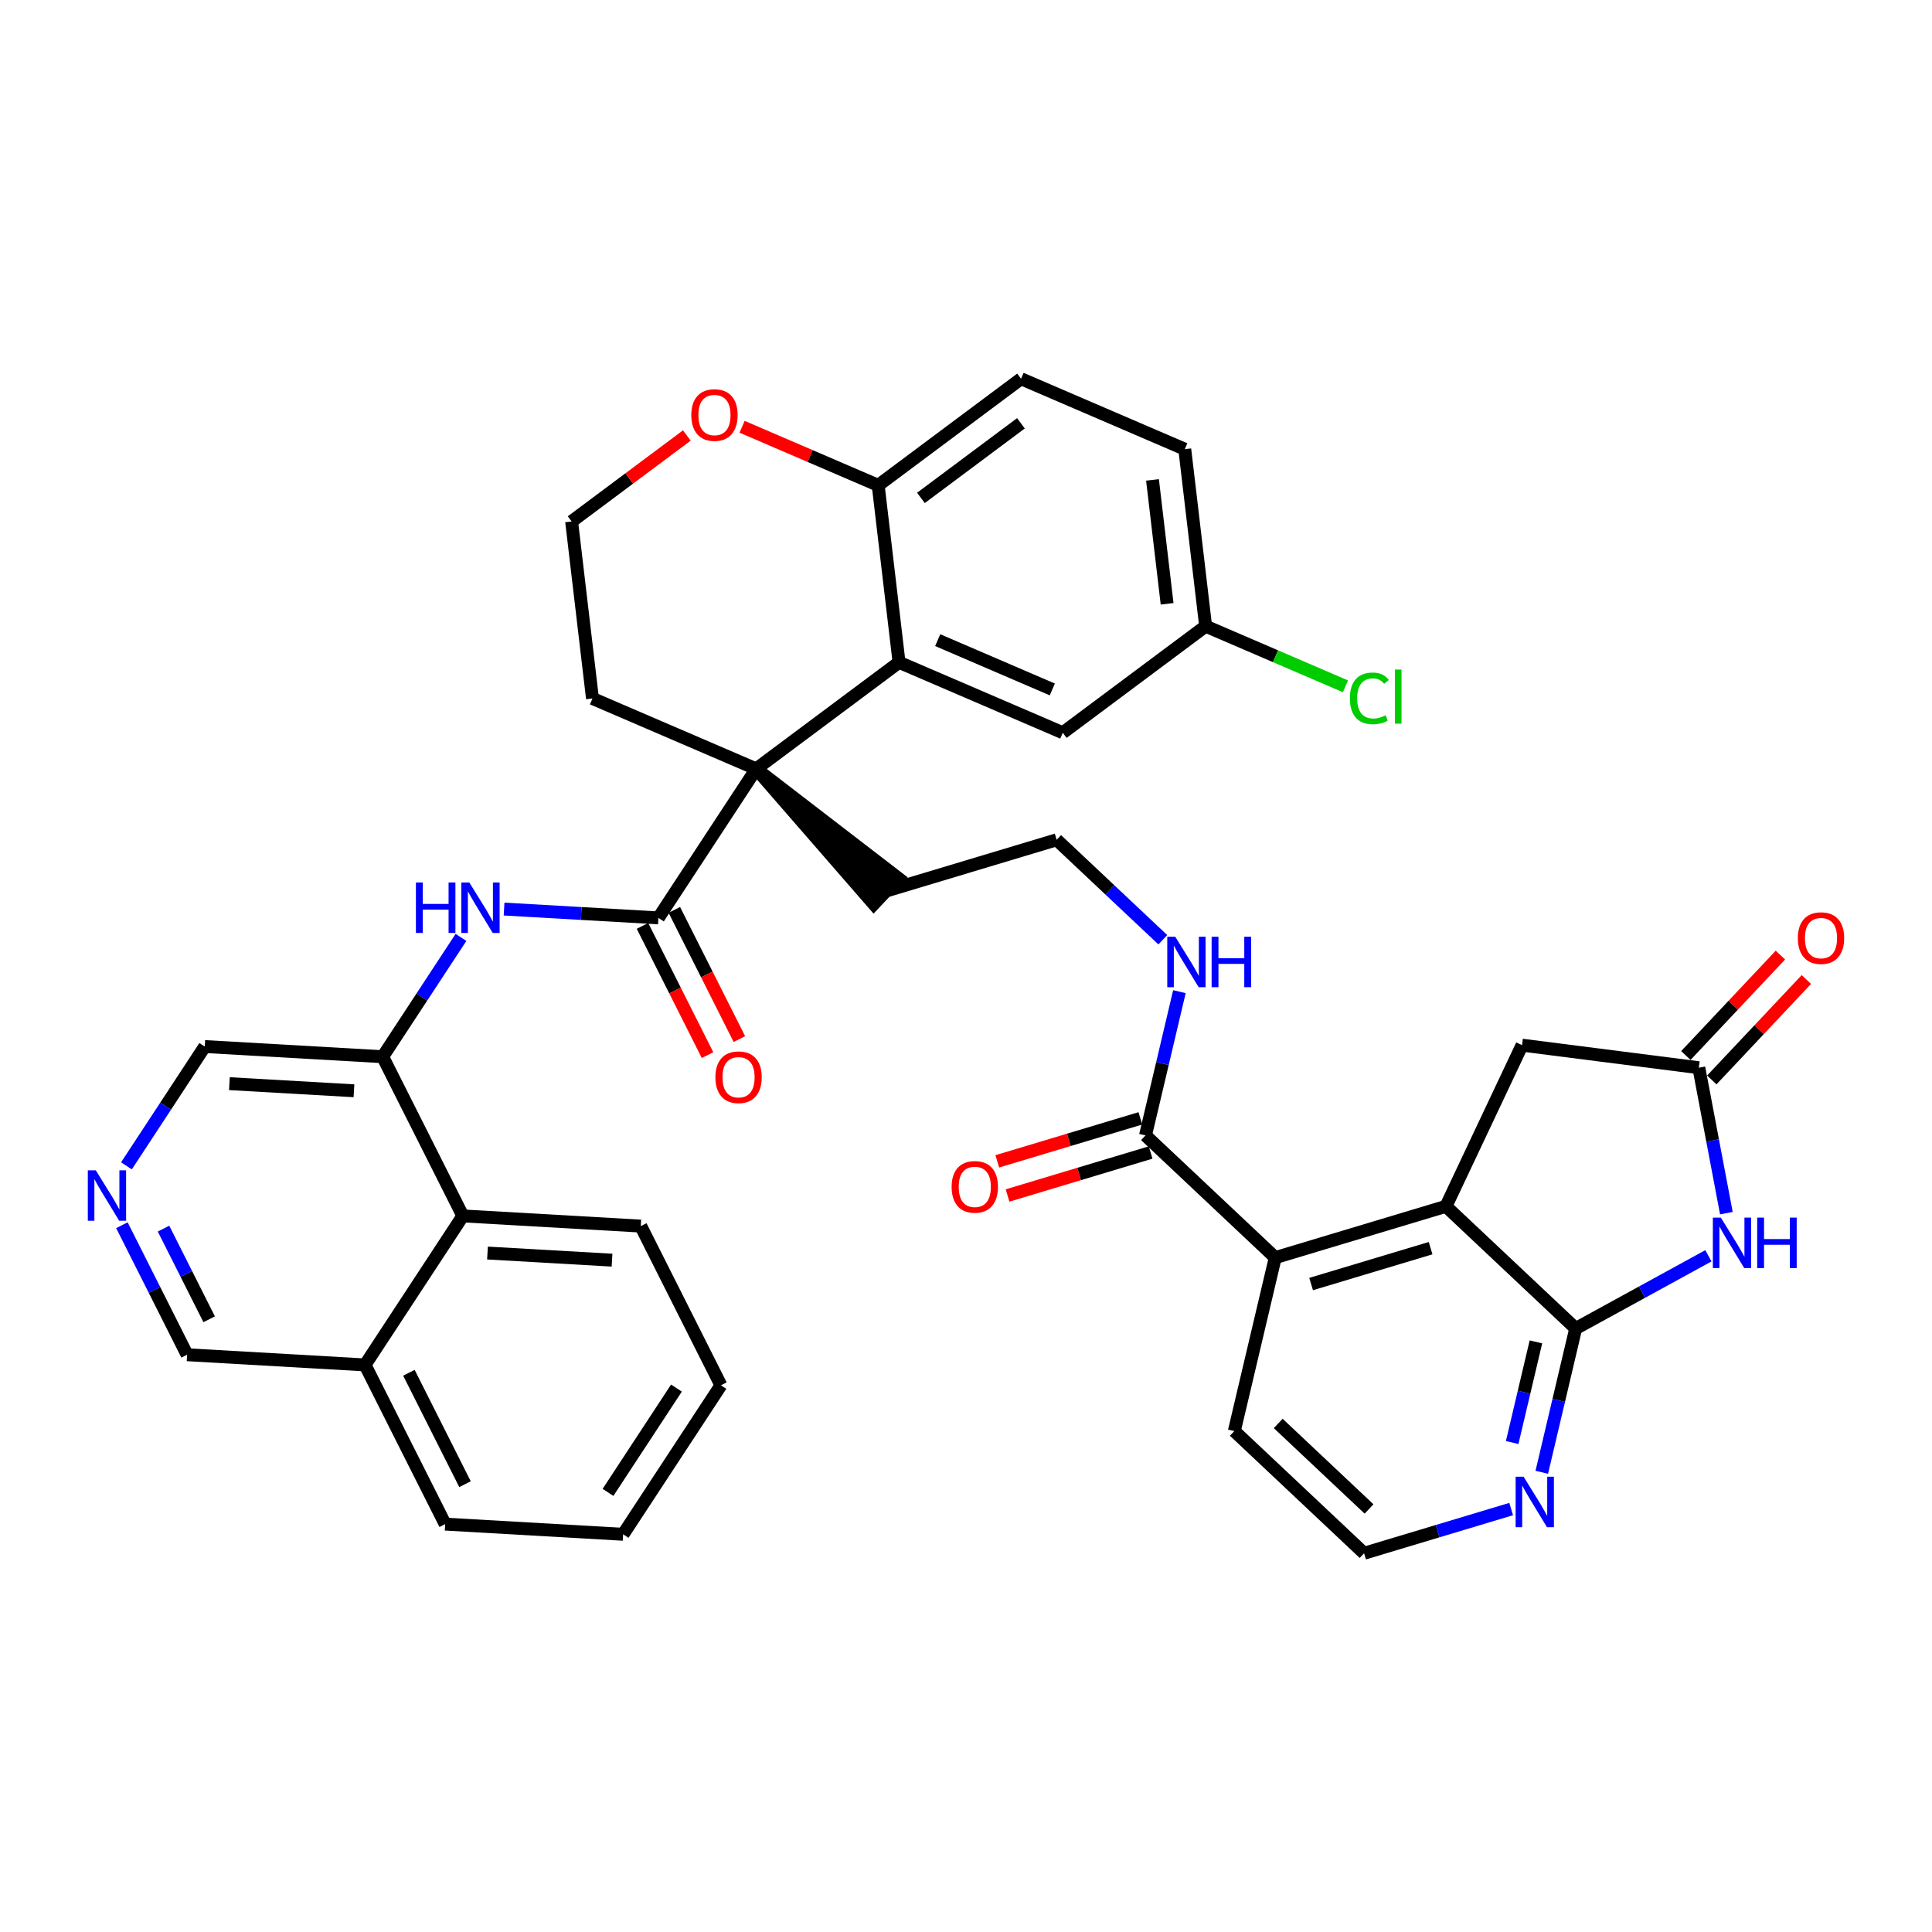 <?xml version='1.0' encoding='iso-8859-1'?>
<svg version='1.1' baseProfile='full'
              xmlns='http://www.w3.org/2000/svg'
                      xmlns:rdkit='http://www.rdkit.org/xml'
                      xmlns:xlink='http://www.w3.org/1999/xlink'
                  xml:space='preserve'
width='300px' height='300px' viewBox='0 0 300 300'>
<!-- END OF HEADER -->
<rect style='opacity:1.0;fill:#FFFFFF;stroke:none' width='300' height='300' x='0' y='0'> </rect>
<rect style='opacity:1.0;fill:#FFFFFF;stroke:none' width='300' height='300' x='0' y='0'> </rect>
<path class='bond-0 atom-0 atom-1' d='M 276.461,148.306 L 269.12,156.103' style='fill:none;fill-rule:evenodd;stroke:#FF0000;stroke-width:2.0px;stroke-linecap:butt;stroke-linejoin:miter;stroke-opacity:1' />
<path class='bond-0 atom-0 atom-1' d='M 269.12,156.103 L 261.779,163.899' style='fill:none;fill-rule:evenodd;stroke:#000000;stroke-width:2.0px;stroke-linecap:butt;stroke-linejoin:miter;stroke-opacity:1' />
<path class='bond-0 atom-0 atom-1' d='M 280.491,152.1 L 273.15,159.897' style='fill:none;fill-rule:evenodd;stroke:#FF0000;stroke-width:2.0px;stroke-linecap:butt;stroke-linejoin:miter;stroke-opacity:1' />
<path class='bond-0 atom-0 atom-1' d='M 273.15,159.897 L 265.809,167.694' style='fill:none;fill-rule:evenodd;stroke:#000000;stroke-width:2.0px;stroke-linecap:butt;stroke-linejoin:miter;stroke-opacity:1' />
<path class='bond-1 atom-1 atom-2' d='M 263.794,165.797 L 236.342,162.292' style='fill:none;fill-rule:evenodd;stroke:#000000;stroke-width:2.0px;stroke-linecap:butt;stroke-linejoin:miter;stroke-opacity:1' />
<path class='bond-38 atom-38 atom-1' d='M 268.071,188.378 L 265.932,177.087' style='fill:none;fill-rule:evenodd;stroke:#0000FF;stroke-width:2.0px;stroke-linecap:butt;stroke-linejoin:miter;stroke-opacity:1' />
<path class='bond-38 atom-38 atom-1' d='M 265.932,177.087 L 263.794,165.797' style='fill:none;fill-rule:evenodd;stroke:#000000;stroke-width:2.0px;stroke-linecap:butt;stroke-linejoin:miter;stroke-opacity:1' />
<path class='bond-2 atom-2 atom-3' d='M 236.342,162.292 L 224.525,187.317' style='fill:none;fill-rule:evenodd;stroke:#000000;stroke-width:2.0px;stroke-linecap:butt;stroke-linejoin:miter;stroke-opacity:1' />
<path class='bond-3 atom-3 atom-4' d='M 224.525,187.317 L 198.02,195.281' style='fill:none;fill-rule:evenodd;stroke:#000000;stroke-width:2.0px;stroke-linecap:butt;stroke-linejoin:miter;stroke-opacity:1' />
<path class='bond-3 atom-3 atom-4' d='M 222.142,193.813 L 203.589,199.387' style='fill:none;fill-rule:evenodd;stroke:#000000;stroke-width:2.0px;stroke-linecap:butt;stroke-linejoin:miter;stroke-opacity:1' />
<path class='bond-39 atom-37 atom-3' d='M 244.674,206.289 L 224.525,187.317' style='fill:none;fill-rule:evenodd;stroke:#000000;stroke-width:2.0px;stroke-linecap:butt;stroke-linejoin:miter;stroke-opacity:1' />
<path class='bond-4 atom-4 atom-5' d='M 198.02,195.281 L 177.871,176.309' style='fill:none;fill-rule:evenodd;stroke:#000000;stroke-width:2.0px;stroke-linecap:butt;stroke-linejoin:miter;stroke-opacity:1' />
<path class='bond-33 atom-4 atom-34' d='M 198.02,195.281 L 191.665,222.217' style='fill:none;fill-rule:evenodd;stroke:#000000;stroke-width:2.0px;stroke-linecap:butt;stroke-linejoin:miter;stroke-opacity:1' />
<path class='bond-5 atom-5 atom-6' d='M 177.074,173.659 L 165.967,176.996' style='fill:none;fill-rule:evenodd;stroke:#000000;stroke-width:2.0px;stroke-linecap:butt;stroke-linejoin:miter;stroke-opacity:1' />
<path class='bond-5 atom-5 atom-6' d='M 165.967,176.996 L 154.859,180.334' style='fill:none;fill-rule:evenodd;stroke:#FF0000;stroke-width:2.0px;stroke-linecap:butt;stroke-linejoin:miter;stroke-opacity:1' />
<path class='bond-5 atom-5 atom-6' d='M 178.667,178.96 L 167.56,182.297' style='fill:none;fill-rule:evenodd;stroke:#000000;stroke-width:2.0px;stroke-linecap:butt;stroke-linejoin:miter;stroke-opacity:1' />
<path class='bond-5 atom-5 atom-6' d='M 167.56,182.297 L 156.452,185.635' style='fill:none;fill-rule:evenodd;stroke:#FF0000;stroke-width:2.0px;stroke-linecap:butt;stroke-linejoin:miter;stroke-opacity:1' />
<path class='bond-6 atom-5 atom-7' d='M 177.871,176.309 L 180.505,165.147' style='fill:none;fill-rule:evenodd;stroke:#000000;stroke-width:2.0px;stroke-linecap:butt;stroke-linejoin:miter;stroke-opacity:1' />
<path class='bond-6 atom-5 atom-7' d='M 180.505,165.147 L 183.138,153.984' style='fill:none;fill-rule:evenodd;stroke:#0000FF;stroke-width:2.0px;stroke-linecap:butt;stroke-linejoin:miter;stroke-opacity:1' />
<path class='bond-7 atom-7 atom-8' d='M 180.562,145.923 L 172.32,138.163' style='fill:none;fill-rule:evenodd;stroke:#0000FF;stroke-width:2.0px;stroke-linecap:butt;stroke-linejoin:miter;stroke-opacity:1' />
<path class='bond-7 atom-7 atom-8' d='M 172.32,138.163 L 164.077,130.402' style='fill:none;fill-rule:evenodd;stroke:#000000;stroke-width:2.0px;stroke-linecap:butt;stroke-linejoin:miter;stroke-opacity:1' />
<path class='bond-8 atom-8 atom-9' d='M 164.077,130.402 L 137.572,138.366' style='fill:none;fill-rule:evenodd;stroke:#000000;stroke-width:2.0px;stroke-linecap:butt;stroke-linejoin:miter;stroke-opacity:1' />
<path class='bond-9 atom-10 atom-9' d='M 117.423,119.394 L 135.675,140.381 L 139.469,136.351 Z' style='fill:#000000;fill-rule:evenodd;fill-opacity:1;stroke:#000000;stroke-width:2.0px;stroke-linecap:butt;stroke-linejoin:miter;stroke-opacity:1;' />
<path class='bond-10 atom-10 atom-11' d='M 117.423,119.394 L 102.238,142.531' style='fill:none;fill-rule:evenodd;stroke:#000000;stroke-width:2.0px;stroke-linecap:butt;stroke-linejoin:miter;stroke-opacity:1' />
<path class='bond-23 atom-10 atom-24' d='M 117.423,119.394 L 92,108.458' style='fill:none;fill-rule:evenodd;stroke:#000000;stroke-width:2.0px;stroke-linecap:butt;stroke-linejoin:miter;stroke-opacity:1' />
<path class='bond-40 atom-33 atom-10' d='M 139.605,102.845 L 117.423,119.394' style='fill:none;fill-rule:evenodd;stroke:#000000;stroke-width:2.0px;stroke-linecap:butt;stroke-linejoin:miter;stroke-opacity:1' />
<path class='bond-11 atom-11 atom-12' d='M 99.766,143.776 L 104.817,153.808' style='fill:none;fill-rule:evenodd;stroke:#000000;stroke-width:2.0px;stroke-linecap:butt;stroke-linejoin:miter;stroke-opacity:1' />
<path class='bond-11 atom-11 atom-12' d='M 104.817,153.808 L 109.868,163.84' style='fill:none;fill-rule:evenodd;stroke:#FF0000;stroke-width:2.0px;stroke-linecap:butt;stroke-linejoin:miter;stroke-opacity:1' />
<path class='bond-11 atom-11 atom-12' d='M 104.71,141.287 L 109.761,151.319' style='fill:none;fill-rule:evenodd;stroke:#000000;stroke-width:2.0px;stroke-linecap:butt;stroke-linejoin:miter;stroke-opacity:1' />
<path class='bond-11 atom-11 atom-12' d='M 109.761,151.319 L 114.812,161.351' style='fill:none;fill-rule:evenodd;stroke:#FF0000;stroke-width:2.0px;stroke-linecap:butt;stroke-linejoin:miter;stroke-opacity:1' />
<path class='bond-12 atom-11 atom-13' d='M 102.238,142.531 L 90.255,141.845' style='fill:none;fill-rule:evenodd;stroke:#000000;stroke-width:2.0px;stroke-linecap:butt;stroke-linejoin:miter;stroke-opacity:1' />
<path class='bond-12 atom-11 atom-13' d='M 90.255,141.845 L 78.272,141.16' style='fill:none;fill-rule:evenodd;stroke:#0000FF;stroke-width:2.0px;stroke-linecap:butt;stroke-linejoin:miter;stroke-opacity:1' />
<path class='bond-13 atom-13 atom-14' d='M 71.582,145.56 L 65.503,154.824' style='fill:none;fill-rule:evenodd;stroke:#0000FF;stroke-width:2.0px;stroke-linecap:butt;stroke-linejoin:miter;stroke-opacity:1' />
<path class='bond-13 atom-13 atom-14' d='M 65.503,154.824 L 59.423,164.087' style='fill:none;fill-rule:evenodd;stroke:#000000;stroke-width:2.0px;stroke-linecap:butt;stroke-linejoin:miter;stroke-opacity:1' />
<path class='bond-14 atom-14 atom-15' d='M 59.423,164.087 L 31.793,162.506' style='fill:none;fill-rule:evenodd;stroke:#000000;stroke-width:2.0px;stroke-linecap:butt;stroke-linejoin:miter;stroke-opacity:1' />
<path class='bond-14 atom-14 atom-15' d='M 54.963,169.376 L 35.622,168.269' style='fill:none;fill-rule:evenodd;stroke:#000000;stroke-width:2.0px;stroke-linecap:butt;stroke-linejoin:miter;stroke-opacity:1' />
<path class='bond-41 atom-23 atom-14' d='M 71.869,188.806 L 59.423,164.087' style='fill:none;fill-rule:evenodd;stroke:#000000;stroke-width:2.0px;stroke-linecap:butt;stroke-linejoin:miter;stroke-opacity:1' />
<path class='bond-15 atom-15 atom-16' d='M 31.793,162.506 L 25.714,171.769' style='fill:none;fill-rule:evenodd;stroke:#000000;stroke-width:2.0px;stroke-linecap:butt;stroke-linejoin:miter;stroke-opacity:1' />
<path class='bond-15 atom-15 atom-16' d='M 25.714,171.769 L 19.635,181.033' style='fill:none;fill-rule:evenodd;stroke:#0000FF;stroke-width:2.0px;stroke-linecap:butt;stroke-linejoin:miter;stroke-opacity:1' />
<path class='bond-16 atom-16 atom-17' d='M 18.93,190.254 L 23.992,200.308' style='fill:none;fill-rule:evenodd;stroke:#0000FF;stroke-width:2.0px;stroke-linecap:butt;stroke-linejoin:miter;stroke-opacity:1' />
<path class='bond-16 atom-16 atom-17' d='M 23.992,200.308 L 29.054,210.362' style='fill:none;fill-rule:evenodd;stroke:#000000;stroke-width:2.0px;stroke-linecap:butt;stroke-linejoin:miter;stroke-opacity:1' />
<path class='bond-16 atom-16 atom-17' d='M 25.392,190.781 L 28.936,197.819' style='fill:none;fill-rule:evenodd;stroke:#0000FF;stroke-width:2.0px;stroke-linecap:butt;stroke-linejoin:miter;stroke-opacity:1' />
<path class='bond-16 atom-16 atom-17' d='M 28.936,197.819 L 32.479,204.857' style='fill:none;fill-rule:evenodd;stroke:#000000;stroke-width:2.0px;stroke-linecap:butt;stroke-linejoin:miter;stroke-opacity:1' />
<path class='bond-17 atom-17 atom-18' d='M 29.054,210.362 L 56.684,211.944' style='fill:none;fill-rule:evenodd;stroke:#000000;stroke-width:2.0px;stroke-linecap:butt;stroke-linejoin:miter;stroke-opacity:1' />
<path class='bond-18 atom-18 atom-19' d='M 56.684,211.944 L 69.129,236.663' style='fill:none;fill-rule:evenodd;stroke:#000000;stroke-width:2.0px;stroke-linecap:butt;stroke-linejoin:miter;stroke-opacity:1' />
<path class='bond-18 atom-18 atom-19' d='M 63.495,213.163 L 72.207,230.466' style='fill:none;fill-rule:evenodd;stroke:#000000;stroke-width:2.0px;stroke-linecap:butt;stroke-linejoin:miter;stroke-opacity:1' />
<path class='bond-43 atom-23 atom-18' d='M 71.869,188.806 L 56.684,211.944' style='fill:none;fill-rule:evenodd;stroke:#000000;stroke-width:2.0px;stroke-linecap:butt;stroke-linejoin:miter;stroke-opacity:1' />
<path class='bond-19 atom-19 atom-20' d='M 69.129,236.663 L 96.76,238.245' style='fill:none;fill-rule:evenodd;stroke:#000000;stroke-width:2.0px;stroke-linecap:butt;stroke-linejoin:miter;stroke-opacity:1' />
<path class='bond-20 atom-20 atom-21' d='M 96.76,238.245 L 111.944,215.107' style='fill:none;fill-rule:evenodd;stroke:#000000;stroke-width:2.0px;stroke-linecap:butt;stroke-linejoin:miter;stroke-opacity:1' />
<path class='bond-20 atom-20 atom-21' d='M 94.41,231.737 L 105.039,215.541' style='fill:none;fill-rule:evenodd;stroke:#000000;stroke-width:2.0px;stroke-linecap:butt;stroke-linejoin:miter;stroke-opacity:1' />
<path class='bond-21 atom-21 atom-22' d='M 111.944,215.107 L 99.499,190.388' style='fill:none;fill-rule:evenodd;stroke:#000000;stroke-width:2.0px;stroke-linecap:butt;stroke-linejoin:miter;stroke-opacity:1' />
<path class='bond-22 atom-22 atom-23' d='M 99.499,190.388 L 71.869,188.806' style='fill:none;fill-rule:evenodd;stroke:#000000;stroke-width:2.0px;stroke-linecap:butt;stroke-linejoin:miter;stroke-opacity:1' />
<path class='bond-22 atom-22 atom-23' d='M 95.038,195.677 L 75.697,194.57' style='fill:none;fill-rule:evenodd;stroke:#000000;stroke-width:2.0px;stroke-linecap:butt;stroke-linejoin:miter;stroke-opacity:1' />
<path class='bond-24 atom-24 atom-25' d='M 92,108.458 L 88.76,80.973' style='fill:none;fill-rule:evenodd;stroke:#000000;stroke-width:2.0px;stroke-linecap:butt;stroke-linejoin:miter;stroke-opacity:1' />
<path class='bond-25 atom-25 atom-26' d='M 88.76,80.973 L 97.706,74.298' style='fill:none;fill-rule:evenodd;stroke:#000000;stroke-width:2.0px;stroke-linecap:butt;stroke-linejoin:miter;stroke-opacity:1' />
<path class='bond-25 atom-25 atom-26' d='M 97.706,74.298 L 106.653,67.624' style='fill:none;fill-rule:evenodd;stroke:#FF0000;stroke-width:2.0px;stroke-linecap:butt;stroke-linejoin:miter;stroke-opacity:1' />
<path class='bond-26 atom-26 atom-27' d='M 115.232,66.269 L 125.799,70.815' style='fill:none;fill-rule:evenodd;stroke:#FF0000;stroke-width:2.0px;stroke-linecap:butt;stroke-linejoin:miter;stroke-opacity:1' />
<path class='bond-26 atom-26 atom-27' d='M 125.799,70.815 L 136.365,75.36' style='fill:none;fill-rule:evenodd;stroke:#000000;stroke-width:2.0px;stroke-linecap:butt;stroke-linejoin:miter;stroke-opacity:1' />
<path class='bond-27 atom-27 atom-28' d='M 136.365,75.36 L 158.548,58.811' style='fill:none;fill-rule:evenodd;stroke:#000000;stroke-width:2.0px;stroke-linecap:butt;stroke-linejoin:miter;stroke-opacity:1' />
<path class='bond-27 atom-27 atom-28' d='M 143.002,77.314 L 158.53,65.73' style='fill:none;fill-rule:evenodd;stroke:#000000;stroke-width:2.0px;stroke-linecap:butt;stroke-linejoin:miter;stroke-opacity:1' />
<path class='bond-42 atom-33 atom-27' d='M 139.605,102.845 L 136.365,75.36' style='fill:none;fill-rule:evenodd;stroke:#000000;stroke-width:2.0px;stroke-linecap:butt;stroke-linejoin:miter;stroke-opacity:1' />
<path class='bond-28 atom-28 atom-29' d='M 158.548,58.811 L 183.97,69.748' style='fill:none;fill-rule:evenodd;stroke:#000000;stroke-width:2.0px;stroke-linecap:butt;stroke-linejoin:miter;stroke-opacity:1' />
<path class='bond-29 atom-29 atom-30' d='M 183.97,69.748 L 187.211,97.233' style='fill:none;fill-rule:evenodd;stroke:#000000;stroke-width:2.0px;stroke-linecap:butt;stroke-linejoin:miter;stroke-opacity:1' />
<path class='bond-29 atom-29 atom-30' d='M 178.96,74.518 L 181.228,93.758' style='fill:none;fill-rule:evenodd;stroke:#000000;stroke-width:2.0px;stroke-linecap:butt;stroke-linejoin:miter;stroke-opacity:1' />
<path class='bond-30 atom-30 atom-31' d='M 187.211,97.233 L 198.065,101.902' style='fill:none;fill-rule:evenodd;stroke:#000000;stroke-width:2.0px;stroke-linecap:butt;stroke-linejoin:miter;stroke-opacity:1' />
<path class='bond-30 atom-30 atom-31' d='M 198.065,101.902 L 208.92,106.571' style='fill:none;fill-rule:evenodd;stroke:#00CC00;stroke-width:2.0px;stroke-linecap:butt;stroke-linejoin:miter;stroke-opacity:1' />
<path class='bond-31 atom-30 atom-32' d='M 187.211,97.233 L 165.028,113.781' style='fill:none;fill-rule:evenodd;stroke:#000000;stroke-width:2.0px;stroke-linecap:butt;stroke-linejoin:miter;stroke-opacity:1' />
<path class='bond-32 atom-32 atom-33' d='M 165.028,113.781 L 139.605,102.845' style='fill:none;fill-rule:evenodd;stroke:#000000;stroke-width:2.0px;stroke-linecap:butt;stroke-linejoin:miter;stroke-opacity:1' />
<path class='bond-32 atom-32 atom-33' d='M 163.402,107.056 L 145.606,99.401' style='fill:none;fill-rule:evenodd;stroke:#000000;stroke-width:2.0px;stroke-linecap:butt;stroke-linejoin:miter;stroke-opacity:1' />
<path class='bond-34 atom-34 atom-35' d='M 191.665,222.217 L 211.814,241.189' style='fill:none;fill-rule:evenodd;stroke:#000000;stroke-width:2.0px;stroke-linecap:butt;stroke-linejoin:miter;stroke-opacity:1' />
<path class='bond-34 atom-34 atom-35' d='M 198.481,221.033 L 212.586,234.313' style='fill:none;fill-rule:evenodd;stroke:#000000;stroke-width:2.0px;stroke-linecap:butt;stroke-linejoin:miter;stroke-opacity:1' />
<path class='bond-35 atom-35 atom-36' d='M 211.814,241.189 L 223.234,237.757' style='fill:none;fill-rule:evenodd;stroke:#000000;stroke-width:2.0px;stroke-linecap:butt;stroke-linejoin:miter;stroke-opacity:1' />
<path class='bond-35 atom-35 atom-36' d='M 223.234,237.757 L 234.654,234.326' style='fill:none;fill-rule:evenodd;stroke:#0000FF;stroke-width:2.0px;stroke-linecap:butt;stroke-linejoin:miter;stroke-opacity:1' />
<path class='bond-36 atom-36 atom-37' d='M 239.406,228.614 L 242.04,217.452' style='fill:none;fill-rule:evenodd;stroke:#0000FF;stroke-width:2.0px;stroke-linecap:butt;stroke-linejoin:miter;stroke-opacity:1' />
<path class='bond-36 atom-36 atom-37' d='M 242.04,217.452 L 244.674,206.289' style='fill:none;fill-rule:evenodd;stroke:#000000;stroke-width:2.0px;stroke-linecap:butt;stroke-linejoin:miter;stroke-opacity:1' />
<path class='bond-36 atom-36 atom-37' d='M 234.809,223.994 L 236.653,216.18' style='fill:none;fill-rule:evenodd;stroke:#0000FF;stroke-width:2.0px;stroke-linecap:butt;stroke-linejoin:miter;stroke-opacity:1' />
<path class='bond-36 atom-36 atom-37' d='M 236.653,216.18 L 238.497,208.367' style='fill:none;fill-rule:evenodd;stroke:#000000;stroke-width:2.0px;stroke-linecap:butt;stroke-linejoin:miter;stroke-opacity:1' />
<path class='bond-37 atom-37 atom-38' d='M 244.674,206.289 L 254.977,200.643' style='fill:none;fill-rule:evenodd;stroke:#000000;stroke-width:2.0px;stroke-linecap:butt;stroke-linejoin:miter;stroke-opacity:1' />
<path class='bond-37 atom-37 atom-38' d='M 254.977,200.643 L 265.28,194.997' style='fill:none;fill-rule:evenodd;stroke:#0000FF;stroke-width:2.0px;stroke-linecap:butt;stroke-linejoin:miter;stroke-opacity:1' />
<path  class='atom-0' d='M 279.168 145.67
Q 279.168 143.788, 280.098 142.736
Q 281.028 141.684, 282.766 141.684
Q 284.504 141.684, 285.434 142.736
Q 286.364 143.788, 286.364 145.67
Q 286.364 147.574, 285.423 148.658
Q 284.482 149.732, 282.766 149.732
Q 281.039 149.732, 280.098 148.658
Q 279.168 147.585, 279.168 145.67
M 282.766 148.847
Q 283.961 148.847, 284.603 148.05
Q 285.257 147.241, 285.257 145.67
Q 285.257 144.131, 284.603 143.356
Q 283.961 142.57, 282.766 142.57
Q 281.57 142.57, 280.917 143.345
Q 280.275 144.12, 280.275 145.67
Q 280.275 147.253, 280.917 148.05
Q 281.57 148.847, 282.766 148.847
' fill='#FF0000'/>
<path  class='atom-6' d='M 147.768 184.295
Q 147.768 182.413, 148.698 181.362
Q 149.628 180.31, 151.366 180.31
Q 153.104 180.31, 154.034 181.362
Q 154.964 182.413, 154.964 184.295
Q 154.964 186.199, 154.023 187.284
Q 153.082 188.358, 151.366 188.358
Q 149.639 188.358, 148.698 187.284
Q 147.768 186.21, 147.768 184.295
M 151.366 187.472
Q 152.562 187.472, 153.204 186.675
Q 153.857 185.867, 153.857 184.295
Q 153.857 182.757, 153.204 181.982
Q 152.562 181.196, 151.366 181.196
Q 150.17 181.196, 149.517 181.971
Q 148.875 182.745, 148.875 184.295
Q 148.875 185.878, 149.517 186.675
Q 150.17 187.472, 151.366 187.472
' fill='#FF0000'/>
<path  class='atom-7' d='M 182.494 145.455
L 185.062 149.606
Q 185.317 150.016, 185.726 150.757
Q 186.136 151.499, 186.158 151.543
L 186.158 145.455
L 187.199 145.455
L 187.199 153.292
L 186.125 153.292
L 183.368 148.754
Q 183.047 148.222, 182.704 147.613
Q 182.372 147.005, 182.272 146.816
L 182.272 153.292
L 181.254 153.292
L 181.254 145.455
L 182.494 145.455
' fill='#0000FF'/>
<path  class='atom-7' d='M 188.14 145.455
L 189.202 145.455
L 189.202 148.787
L 193.21 148.787
L 193.21 145.455
L 194.272 145.455
L 194.272 153.292
L 193.21 153.292
L 193.21 149.672
L 189.202 149.672
L 189.202 153.292
L 188.14 153.292
L 188.14 145.455
' fill='#0000FF'/>
<path  class='atom-12' d='M 111.086 167.273
Q 111.086 165.391, 112.016 164.339
Q 112.946 163.287, 114.684 163.287
Q 116.422 163.287, 117.352 164.339
Q 118.281 165.391, 118.281 167.273
Q 118.281 169.177, 117.34 170.262
Q 116.4 171.335, 114.684 171.335
Q 112.957 171.335, 112.016 170.262
Q 111.086 169.188, 111.086 167.273
M 114.684 170.45
Q 115.879 170.45, 116.521 169.653
Q 117.174 168.845, 117.174 167.273
Q 117.174 165.734, 116.521 164.959
Q 115.879 164.173, 114.684 164.173
Q 113.488 164.173, 112.835 164.948
Q 112.193 165.723, 112.193 167.273
Q 112.193 168.856, 112.835 169.653
Q 113.488 170.45, 114.684 170.45
' fill='#FF0000'/>
<path  class='atom-13' d='M 64.584 137.031
L 65.647 137.031
L 65.647 140.363
L 69.654 140.363
L 69.654 137.031
L 70.717 137.031
L 70.717 144.869
L 69.654 144.869
L 69.654 141.249
L 65.647 141.249
L 65.647 144.869
L 64.584 144.869
L 64.584 137.031
' fill='#0000FF'/>
<path  class='atom-13' d='M 72.876 137.031
L 75.444 141.182
Q 75.699 141.592, 76.108 142.334
Q 76.518 143.075, 76.54 143.12
L 76.54 137.031
L 77.581 137.031
L 77.581 144.869
L 76.507 144.869
L 73.75 140.33
Q 73.429 139.798, 73.086 139.19
Q 72.754 138.581, 72.654 138.393
L 72.654 144.869
L 71.636 144.869
L 71.636 137.031
L 72.876 137.031
' fill='#0000FF'/>
<path  class='atom-16' d='M 14.876 181.725
L 17.445 185.876
Q 17.699 186.285, 18.109 187.027
Q 18.518 187.769, 18.54 187.813
L 18.54 181.725
L 19.581 181.725
L 19.581 189.562
L 18.507 189.562
L 15.751 185.023
Q 15.43 184.492, 15.086 183.883
Q 14.754 183.274, 14.655 183.086
L 14.655 189.562
L 13.636 189.562
L 13.636 181.725
L 14.876 181.725
' fill='#0000FF'/>
<path  class='atom-26' d='M 107.344 64.446
Q 107.344 62.564, 108.274 61.512
Q 109.204 60.461, 110.942 60.461
Q 112.68 60.461, 113.61 61.512
Q 114.54 62.564, 114.54 64.446
Q 114.54 66.35, 113.599 67.435
Q 112.658 68.509, 110.942 68.509
Q 109.215 68.509, 108.274 67.435
Q 107.344 66.361, 107.344 64.446
M 110.942 67.623
Q 112.138 67.623, 112.78 66.826
Q 113.433 66.018, 113.433 64.446
Q 113.433 62.907, 112.78 62.132
Q 112.138 61.346, 110.942 61.346
Q 109.747 61.346, 109.094 62.121
Q 108.451 62.896, 108.451 64.446
Q 108.451 66.029, 109.094 66.826
Q 109.747 67.623, 110.942 67.623
' fill='#FF0000'/>
<path  class='atom-31' d='M 209.612 108.44
Q 209.612 106.492, 210.519 105.473
Q 211.438 104.444, 213.176 104.444
Q 214.792 104.444, 215.656 105.584
L 214.925 106.182
Q 214.294 105.351, 213.176 105.351
Q 211.992 105.351, 211.361 106.149
Q 210.741 106.934, 210.741 108.44
Q 210.741 109.99, 211.383 110.787
Q 212.036 111.584, 213.298 111.584
Q 214.161 111.584, 215.169 111.064
L 215.479 111.894
Q 215.069 112.16, 214.449 112.315
Q 213.829 112.47, 213.143 112.47
Q 211.438 112.47, 210.519 111.429
Q 209.612 110.388, 209.612 108.44
' fill='#00CC00'/>
<path  class='atom-31' d='M 216.608 103.968
L 217.626 103.968
L 217.626 112.37
L 216.608 112.37
L 216.608 103.968
' fill='#00CC00'/>
<path  class='atom-36' d='M 236.586 229.306
L 239.154 233.457
Q 239.409 233.867, 239.819 234.609
Q 240.228 235.35, 240.25 235.394
L 240.25 229.306
L 241.291 229.306
L 241.291 237.144
L 240.217 237.144
L 237.461 232.605
Q 237.14 232.073, 236.796 231.465
Q 236.464 230.856, 236.365 230.668
L 236.365 237.144
L 235.346 237.144
L 235.346 229.306
L 236.586 229.306
' fill='#0000FF'/>
<path  class='atom-38' d='M 267.211 189.07
L 269.78 193.221
Q 270.034 193.631, 270.444 194.372
Q 270.853 195.114, 270.875 195.158
L 270.875 189.07
L 271.916 189.07
L 271.916 196.907
L 270.842 196.907
L 268.086 192.369
Q 267.765 191.837, 267.422 191.228
Q 267.09 190.62, 266.99 190.431
L 266.99 196.907
L 265.971 196.907
L 265.971 189.07
L 267.211 189.07
' fill='#0000FF'/>
<path  class='atom-38' d='M 272.857 189.07
L 273.92 189.07
L 273.92 192.402
L 277.927 192.402
L 277.927 189.07
L 278.99 189.07
L 278.99 196.907
L 277.927 196.907
L 277.927 193.287
L 273.92 193.287
L 273.92 196.907
L 272.857 196.907
L 272.857 189.07
' fill='#0000FF'/>
</svg>
